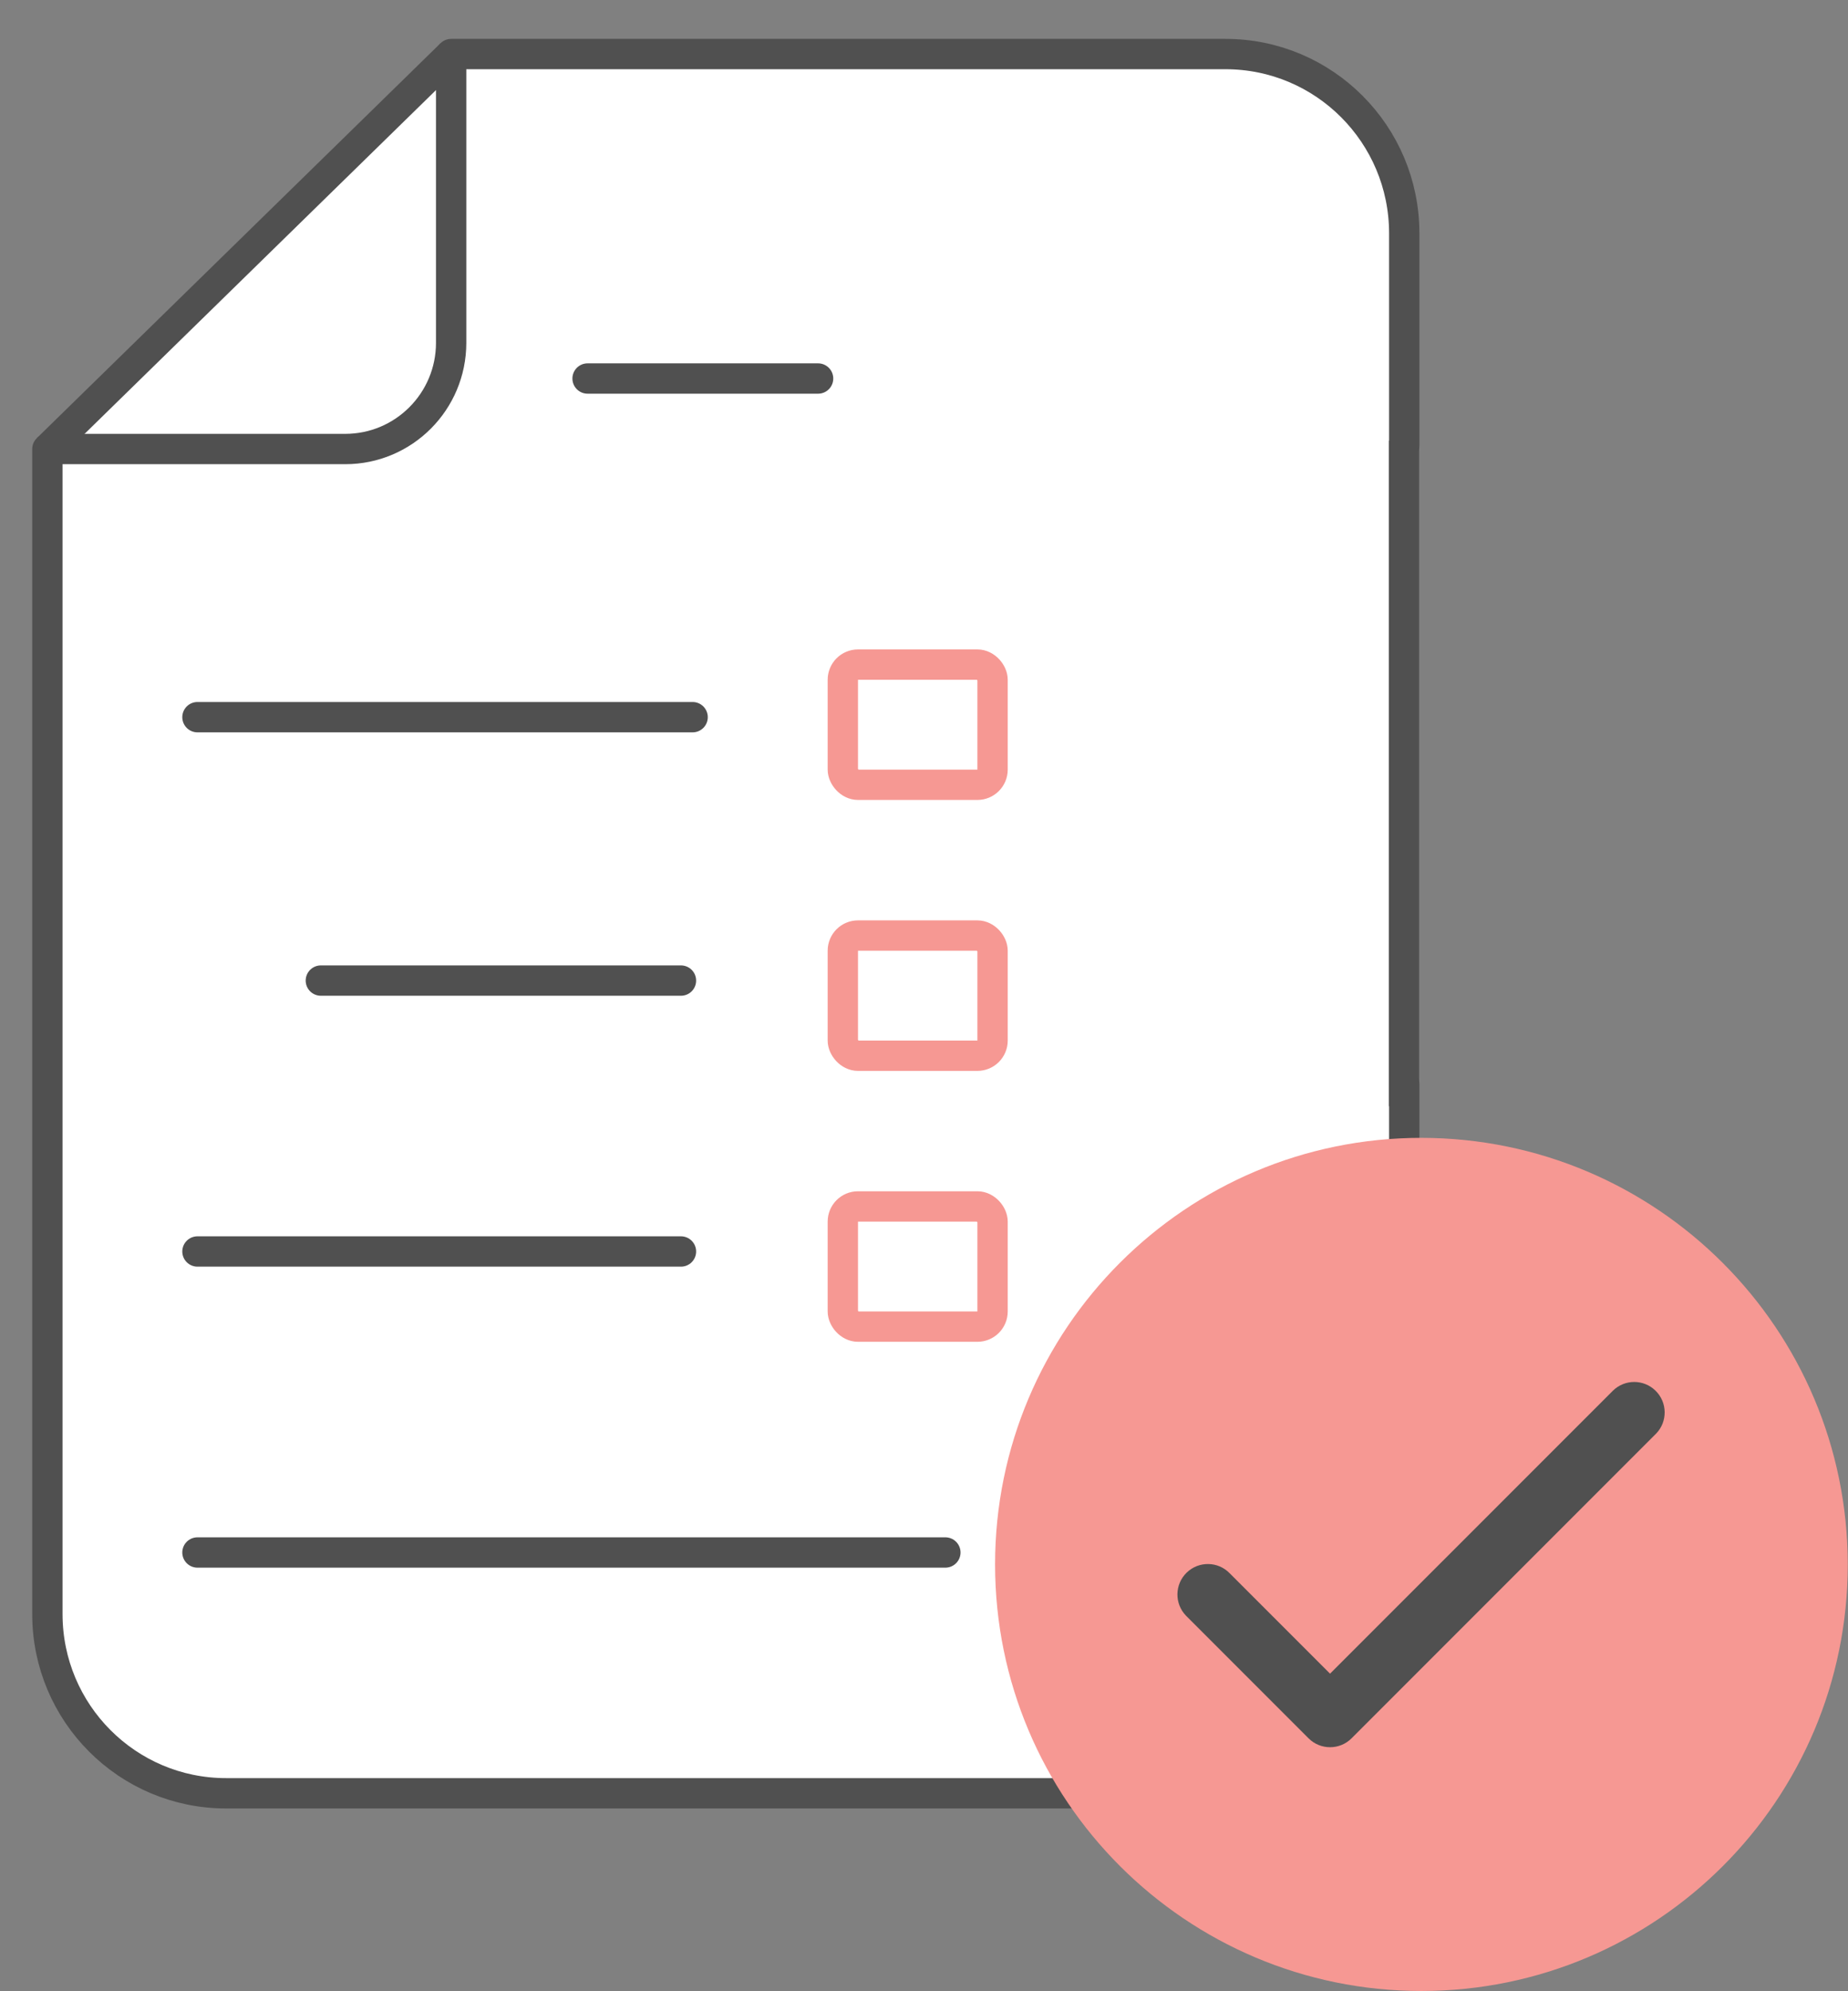 <?xml version="1.0" encoding="UTF-8"?>
<svg width="39px" height="42px" viewBox="0 0 39 42" version="1.1" xmlns="http://www.w3.org/2000/svg" xmlns:xlink="http://www.w3.org/1999/xlink">
    <rect x="0" y="0" width="39" height="42" fill="#808080" stroke="none"/>
    <!-- Generator: Sketch 51.3 (57544) - http://www.bohemiancoding.com/sketch -->
    <title>Quiz Attempts</title>
    <desc>Created with Sketch.</desc>
    <defs></defs>
    <g id="New-CaseStudy" stroke="none" stroke-width="1" fill="none" fill-rule="evenodd">
        <g id="CaseStudyOption2New" transform="translate(-666, -621)">
            <g id="Quiz-Attempts" transform="translate(667, 622)">
                <g id="1_create_course-copy">
                    <path d="M8.521,0 L8.62,6.012 C8.641,7.327 7.596,8.41 6.285,8.432 C6.259,8.432 6.233,8.432 6.207,8.432 L0,8.331 L8.521,0 Z" id="Rectangle-10" fill="#FFFFFF" fill-rule="nonzero"></path>
                    <path d="M28.635,21.86 L28.635,33.045 C28.635,35.133 26.946,36.825 24.863,36.825 L3.771,36.825 C1.689,36.825 0,35.133 0,33.045 L0,8.471 L6.286,8.471 C7.52,8.471 8.521,7.468 8.521,6.231 L8.521,0.14 L24.863,0.14 C26.946,0.14 28.635,1.833 28.635,3.921 L28.635,8.401" id="Rectangle-9" stroke="#505050" stroke-width="0.64" fill="#FFFFFF" fill-rule="nonzero" stroke-linecap="round" stroke-linejoin="round"></path>
                    <path d="M11.4,6.984 L16.265,6.984" id="Line-8" stroke="#505050" stroke-width="0.64" stroke-linecap="round" stroke-linejoin="round"></path>
                    <g id="Group-18" transform="translate(3.167, 12.698)" stroke-width="0.64">
                        <path d="M0,1.429 L10.45,1.429" id="Line-8-Copy-2" stroke="#505050" stroke-linecap="round" stroke-linejoin="round"></path>
                        <rect id="Rectangle-5" stroke="#F69893" x="13.62" y="0.32" width="3.16" height="2.535" rx="0.32"></rect>
                    </g>
                    <g id="Group-17" transform="translate(5.7, 18.413)" stroke-width="0.64">
                        <rect id="Rectangle-5-Copy" stroke="#F69893" x="11.087" y="0.32" width="3.16" height="2.535" rx="0.32"></rect>
                        <path d="M0.071,1.27 L7.671,1.27" id="Line-8-Copy-3" stroke="#505050" stroke-linecap="round" stroke-linejoin="round"></path>
                    </g>
                    <g id="Group-16" transform="translate(3.167, 24.127)" stroke-width="0.64">
                        <rect id="Rectangle-5-Copy-2" stroke="#F69893" x="13.62" y="0.32" width="3.16" height="2.535" rx="0.32"></rect>
                        <path d="M0,1.27 L10.204,1.27" id="Line-8-Copy-4" stroke="#505050" stroke-linecap="round" stroke-linejoin="round"></path>
                    </g>
                    <path d="M3.167,31.746 L18.951,31.746" id="Line-8-Copy-5" stroke="#505050" stroke-width="0.64" stroke-linecap="round" stroke-linejoin="round"></path>
                    <path d="M0,8.471 L8.521,0.14" id="Path-8" stroke="#505050" stroke-width="0.64"></path>
                    <path d="M28.629,22.333 L28.629,8.294" id="Path-2" stroke="#505050" stroke-width="0.64"></path>
                </g>
                <g id="success" transform="translate(20, 23)" fill-rule="nonzero">
                    <path d="M8.997,0 C13.964,0.005 17.99,4.031 17.995,8.997 C17.995,13.967 13.967,17.995 8.997,17.995 C4.028,17.995 0,13.967 0,8.997 C0,4.028 4.028,0 8.997,0 Z" id="Shape" fill="#F69893"></path>
                    <path d="M13.935,5.33 C13.686,5.089 13.291,5.089 13.042,5.33 L7.069,11.302 L4.953,9.186 C4.707,8.93 4.3,8.923 4.044,9.17 C3.789,9.417 3.782,9.823 4.029,10.079 C4.034,10.084 4.039,10.089 4.044,10.094 L6.615,12.665 C6.866,12.916 7.273,12.916 7.524,12.665 L13.951,6.238 C14.197,5.983 14.19,5.576 13.935,5.33 Z" id="Shape" fill="#505050"></path>
                </g>
            </g>
        </g>
    </g>
</svg>